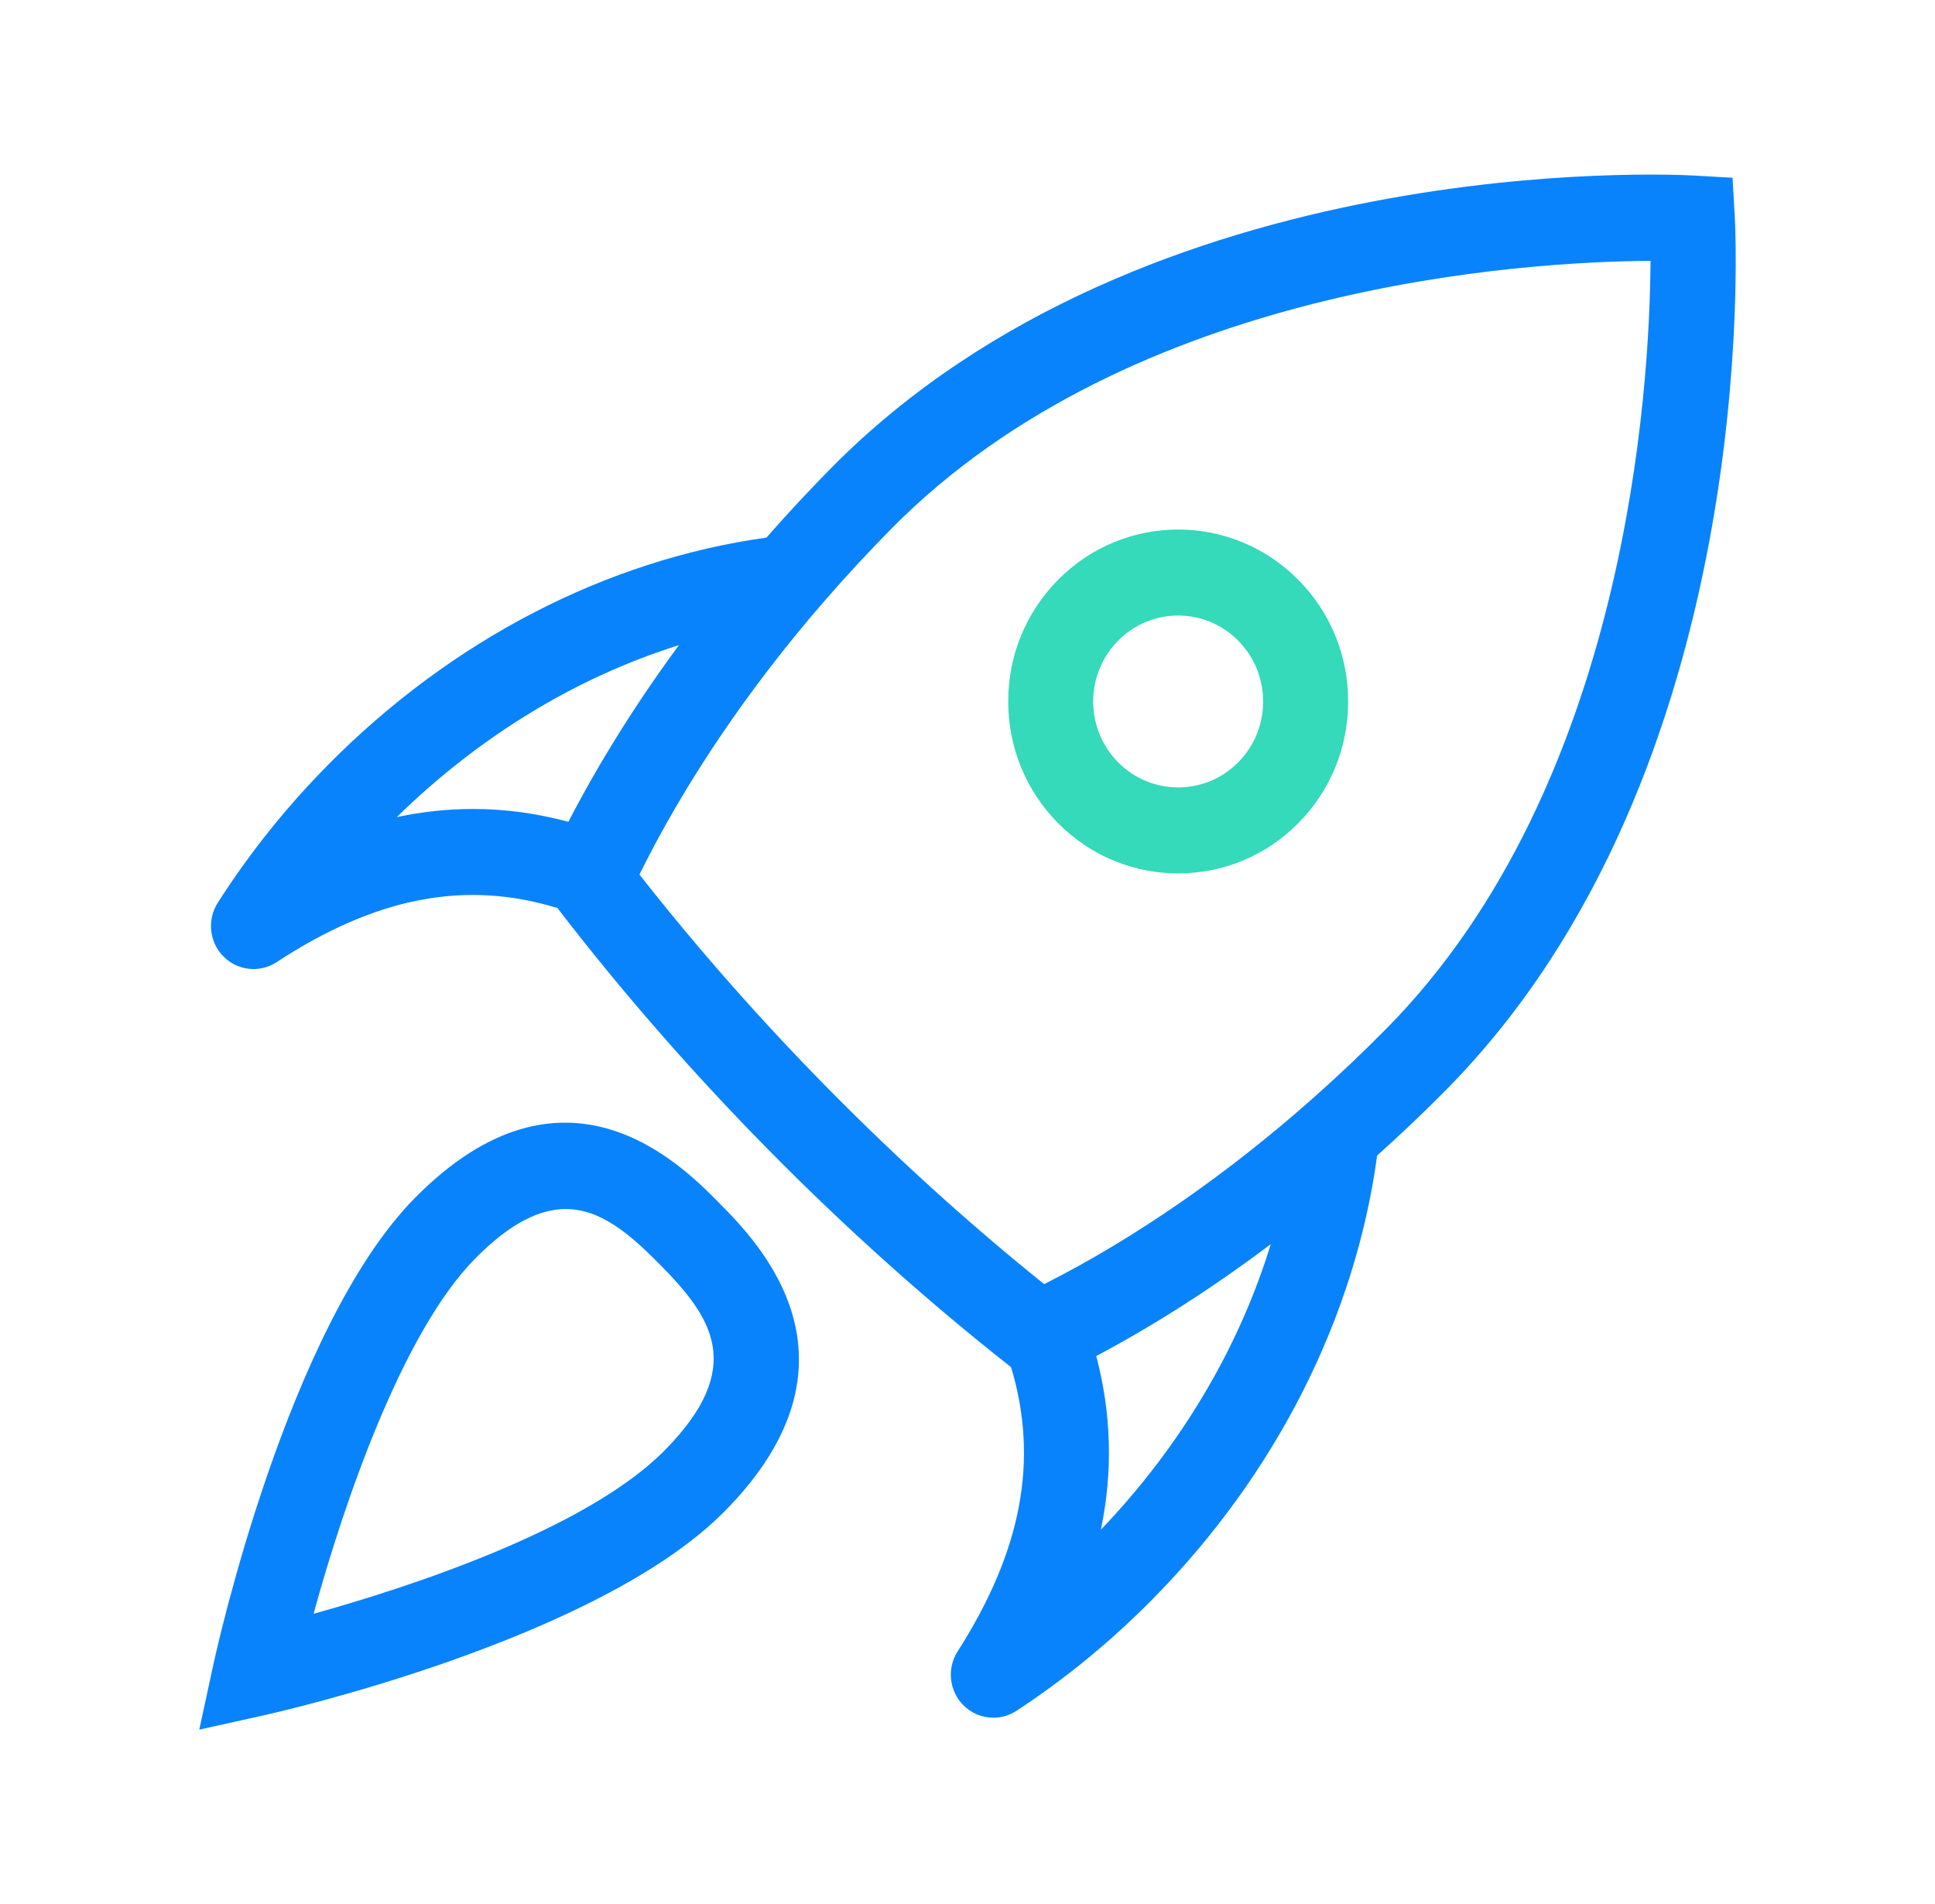 <svg width="63" height="62" viewBox="0 0 63 62" fill="none" xmlns="http://www.w3.org/2000/svg">
<path d="M56.48 7.035L56.409 5.787L55.177 5.717C54.45 5.675 37.343 4.833 27.073 15.227C26.335 15.975 25.627 16.736 24.954 17.504C19.747 18.225 14.694 20.84 10.676 24.908C9.322 26.278 8.115 27.786 7.091 29.391C6.737 29.945 6.813 30.675 7.275 31.141C7.542 31.412 7.897 31.551 8.253 31.551C8.513 31.551 8.774 31.477 9.005 31.327C12.233 29.211 15.152 28.643 18.15 29.565C20.256 32.308 22.587 34.974 25.08 37.498C27.577 40.025 30.214 42.385 32.919 44.514C33.827 47.54 33.267 50.497 31.179 53.767C30.824 54.321 30.901 55.051 31.363 55.517C31.63 55.787 31.984 55.927 32.341 55.927C32.6 55.927 32.862 55.853 33.092 55.703C34.673 54.669 36.162 53.447 37.52 52.073C41.539 48.006 44.123 42.894 44.837 37.623C45.608 36.932 46.359 36.217 47.087 35.48C57.358 25.084 56.52 7.768 56.48 7.035ZM15.401 26.339C14.575 26.339 13.748 26.427 12.919 26.604C15.607 23.969 18.773 22.05 22.105 21.005C20.713 22.895 19.5 24.835 18.506 26.757C17.471 26.479 16.436 26.339 15.401 26.339ZM35.843 49.804C36.238 47.907 36.186 46.031 35.692 44.151C37.591 43.144 39.51 41.913 41.374 40.508C40.342 43.88 38.445 47.085 35.843 49.804ZM42.761 35.744C39.956 38.235 36.935 40.325 33.996 41.81C31.599 39.884 29.262 37.77 27.036 35.518C24.815 33.271 22.726 30.902 20.819 28.474C22.292 25.493 24.355 22.436 26.815 19.6C27.514 18.792 28.255 17.991 29.03 17.206C36.881 9.261 49.669 8.519 53.738 8.493C53.714 12.613 52.982 25.556 45.13 33.5C44.354 34.284 43.565 35.034 42.761 35.744Z" fill="#0983FC"/>
<path d="M23.409 39.161C22.166 37.9 18.378 34.072 13.51 39.002C9.368 43.198 7.047 53.733 6.95 54.18L6.488 56.315L8.598 55.846C9.038 55.749 19.449 53.401 23.593 49.206C28.465 44.278 24.682 40.447 23.409 39.161ZM21.637 47.225C19.106 49.786 13.375 51.661 10.209 52.543C11.189 48.963 13.094 43.385 15.467 40.981C16.617 39.816 17.572 39.365 18.419 39.365C19.557 39.365 20.503 40.177 21.481 41.167C23.161 42.869 24.331 44.499 21.637 47.225Z" fill="#0983FC"/>
<path d="M34.447 18.88C33.401 19.936 32.826 21.343 32.826 22.839C32.826 24.335 33.401 25.741 34.447 26.799C35.525 27.892 36.944 28.437 38.36 28.437C39.776 28.437 41.194 27.892 42.272 26.799C43.318 25.742 43.893 24.335 43.893 22.839C43.893 21.343 43.318 19.937 42.272 18.88C40.115 16.695 36.603 16.695 34.447 18.88ZM40.316 24.819C39.235 25.91 37.484 25.91 36.403 24.819C35.882 24.29 35.592 23.587 35.592 22.839C35.592 22.091 35.882 21.389 36.403 20.86C36.944 20.314 37.651 20.041 38.359 20.041C39.066 20.041 39.775 20.314 40.315 20.86C40.836 21.389 41.125 22.092 41.125 22.839C41.126 23.587 40.837 24.29 40.316 24.819Z" fill="#34DAB9"/>
</svg>
